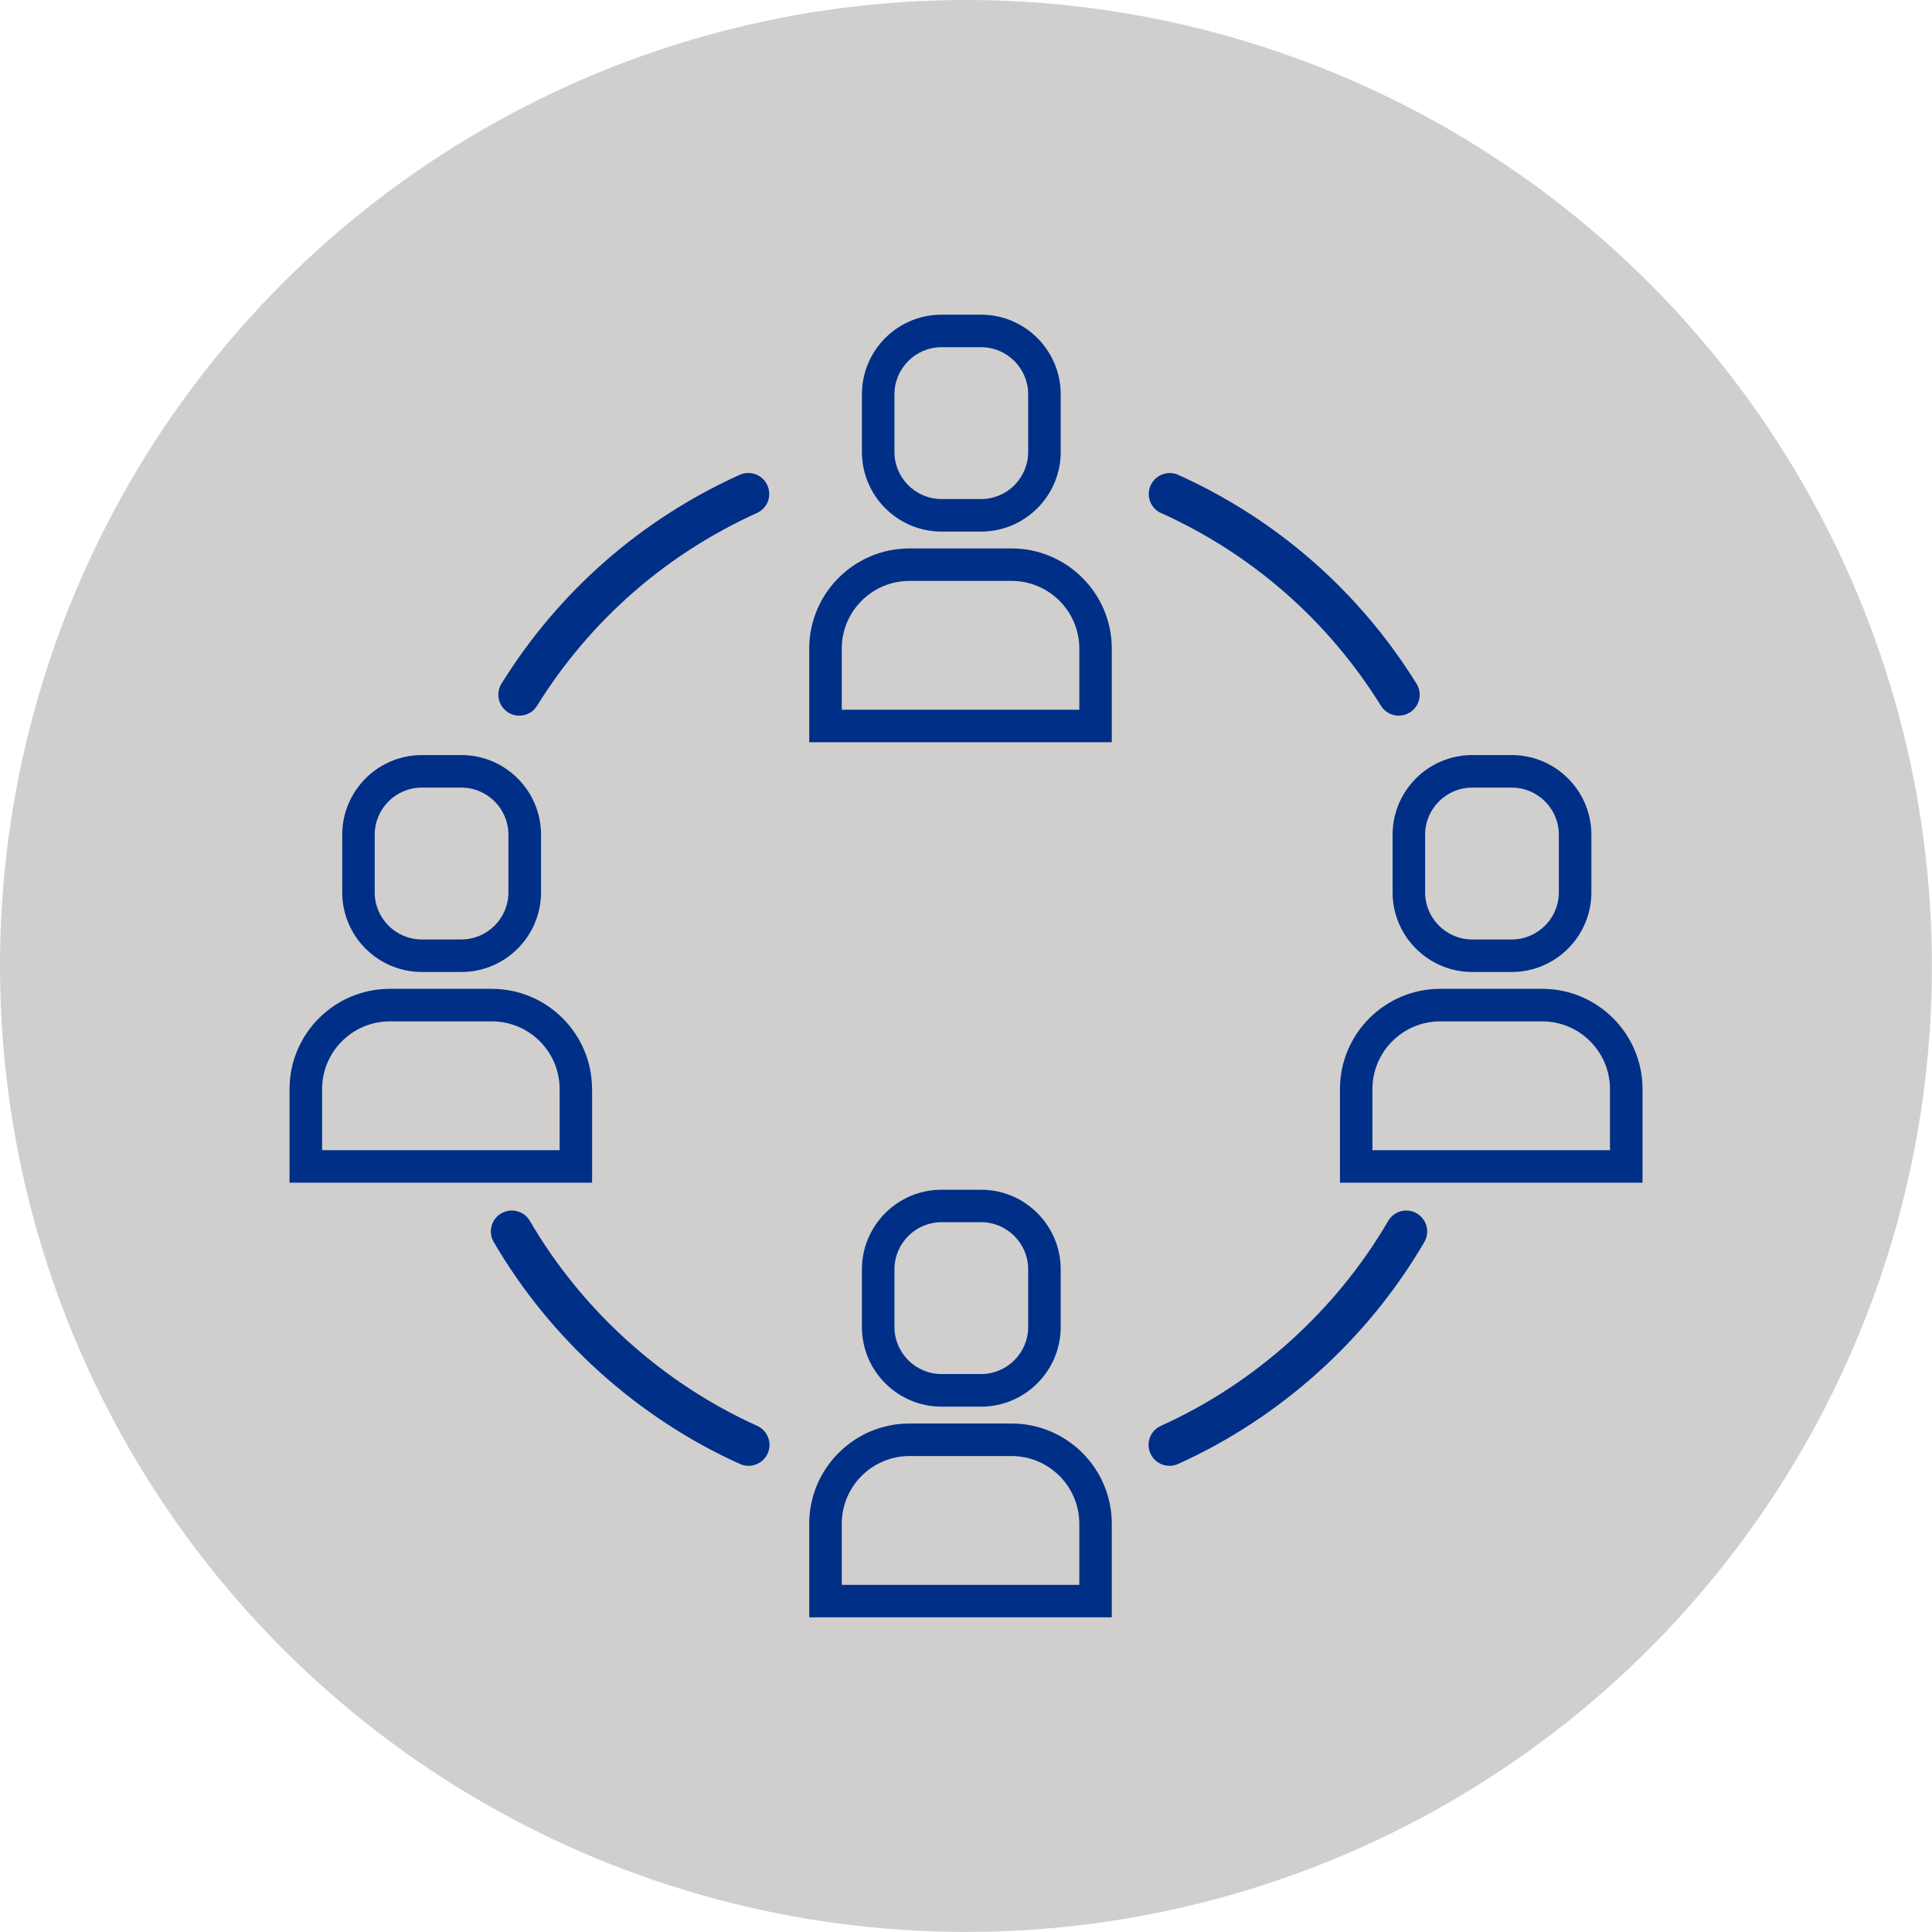 <svg xmlns="http://www.w3.org/2000/svg" id="uuid-353f6440-b394-4cb9-8bd3-88f57c0273c8" data-name="Layer 2" viewBox="0 0 276.11 276.11"><g id="uuid-b754f558-4424-46d7-9934-49e4894c10c7" data-name="Layer 1"><g><circle cx="138.05" cy="138.05" r="138.05" fill="#d0cfcd" stroke-width="0"></circle><path d="M199.02,119.29v8.24c0,6.28,5.11,11.38,11.38,11.38h5.65c6.28,0,11.38-5.11,11.38-11.38v-8.24c0-6.28-5.11-11.38-11.38-11.38h-5.65c-6.28,0-11.38,5.11-11.38,11.38ZM203.67,119.29c0-3.71,3.02-6.73,6.73-6.73h5.65c3.71,0,6.73,3.02,6.73,6.73v8.24c0,3.71-3.02,6.73-6.73,6.73h-5.65c-3.71,0-6.73-3.02-6.73-6.73v-8.24ZM220.41,141.32h-14.59c-7.9,0-14.32,6.43-14.32,14.32v13.38h43.24v-13.38c0-7.9-6.43-14.32-14.32-14.32ZM230.08,164.38h-33.94v-8.73c0-5.34,4.34-9.68,9.68-9.68h14.59c5.34,0,9.68,4.34,9.68,9.68v8.73ZM134.56,75.97h5.65c6.28,0,11.38-5.11,11.38-11.38v-8.24c0-6.28-5.11-11.38-11.38-11.38h-5.65c-6.28,0-11.38,5.11-11.38,11.38v8.24c0,6.28,5.11,11.38,11.38,11.38ZM127.83,56.35c0-3.71,3.02-6.73,6.73-6.73h5.65c3.71,0,6.73,3.02,6.73,6.73v8.24c0,3.71-3.02,6.73-6.73,6.73h-5.65c-3.71,0-6.73-3.02-6.73-6.73v-8.24ZM144.56,78.38h-14.59c-7.9,0-14.32,6.43-14.32,14.32v13.38h43.24v-13.38c0-7.9-6.43-14.32-14.32-14.32ZM154.24,101.43h-33.94v-8.73c0-5.34,4.34-9.68,9.68-9.68h14.59c5.34,0,9.68,4.34,9.68,9.68v8.73ZM140.21,201.03c6.28,0,11.38-5.11,11.38-11.38v-8.24c0-6.28-5.11-11.38-11.38-11.38h-5.65c-6.28,0-11.38,5.11-11.38,11.38v8.24c0,6.28,5.11,11.38,11.38,11.38h5.65ZM127.83,189.64v-8.24c0-3.71,3.02-6.73,6.73-6.73h5.65c3.71,0,6.73,3.02,6.73,6.73v8.24c0,3.71-3.02,6.73-6.73,6.73h-5.65c-3.71,0-6.73-3.02-6.73-6.73ZM144.56,203.44h-14.59c-7.9,0-14.32,6.43-14.32,14.32v13.38h43.24v-13.38c0-7.9-6.43-14.32-14.32-14.32ZM154.24,226.5h-33.94v-8.73c0-5.34,4.34-9.68,9.68-9.68h14.59c5.34,0,9.68,4.34,9.68,9.68v8.73ZM60.29,138.91h5.65c6.28,0,11.38-5.11,11.38-11.38v-8.24c0-6.28-5.11-11.38-11.38-11.38h-5.65c-6.28,0-11.38,5.11-11.38,11.38v8.24c0,6.28,5.11,11.38,11.38,11.38ZM53.55,119.29c0-3.71,3.02-6.73,6.73-6.73h5.65c3.71,0,6.73,3.02,6.73,6.73v8.24c0,3.71-3.02,6.73-6.73,6.73h-5.65c-3.71,0-6.73-3.02-6.73-6.73v-8.24ZM84.61,155.64c0-7.9-6.43-14.32-14.32-14.32h-14.59c-7.9,0-14.32,6.43-14.32,14.32v13.38h43.24v-13.38ZM79.97,164.38h-33.94v-8.73c0-5.34,4.34-9.68,9.68-9.68h14.59c5.34,0,9.68,4.34,9.68,9.68v8.73ZM165.94,73.32c13.02,5.88,23.88,15.4,31.42,27.55.57.91,1.54,1.41,2.54,1.41.54,0,1.08-.15,1.58-.45,1.4-.87,1.84-2.72.96-4.12-8.17-13.16-19.94-23.48-34.04-29.84-1.5-.68-3.28-.01-3.96,1.5-.68,1.51-.01,3.28,1.5,3.96ZM202.48,173.41c-1.43-.83-3.26-.35-4.09,1.08-7.46,12.8-19,23.2-32.48,29.28-1.51.68-2.18,2.45-1.5,3.96.5,1.11,1.59,1.76,2.73,1.76.41,0,.83-.09,1.23-.27,14.61-6.59,27.11-17.85,35.19-31.72.83-1.43.35-3.26-1.08-4.09ZM72.63,101.83c.49.31,1.04.45,1.58.45,1,0,1.98-.5,2.54-1.41,7.54-12.15,18.41-21.67,31.42-27.55,1.51-.68,2.18-2.45,1.5-3.96-.68-1.51-2.45-2.18-3.96-1.5-14.1,6.37-25.87,16.69-34.04,29.84-.87,1.4-.44,3.25.96,4.12ZM108.21,203.77c-13.49-6.08-25.02-16.48-32.48-29.28-.83-1.43-2.66-1.91-4.09-1.08-1.43.83-1.91,2.66-1.08,4.09,8.08,13.87,20.58,25.14,35.19,31.72.4.18.82.27,1.23.27,1.14,0,2.23-.66,2.73-1.76.68-1.51,0-3.28-1.5-3.96Z" fill="#002f87" stroke-width="0"></path></g></g></svg>
